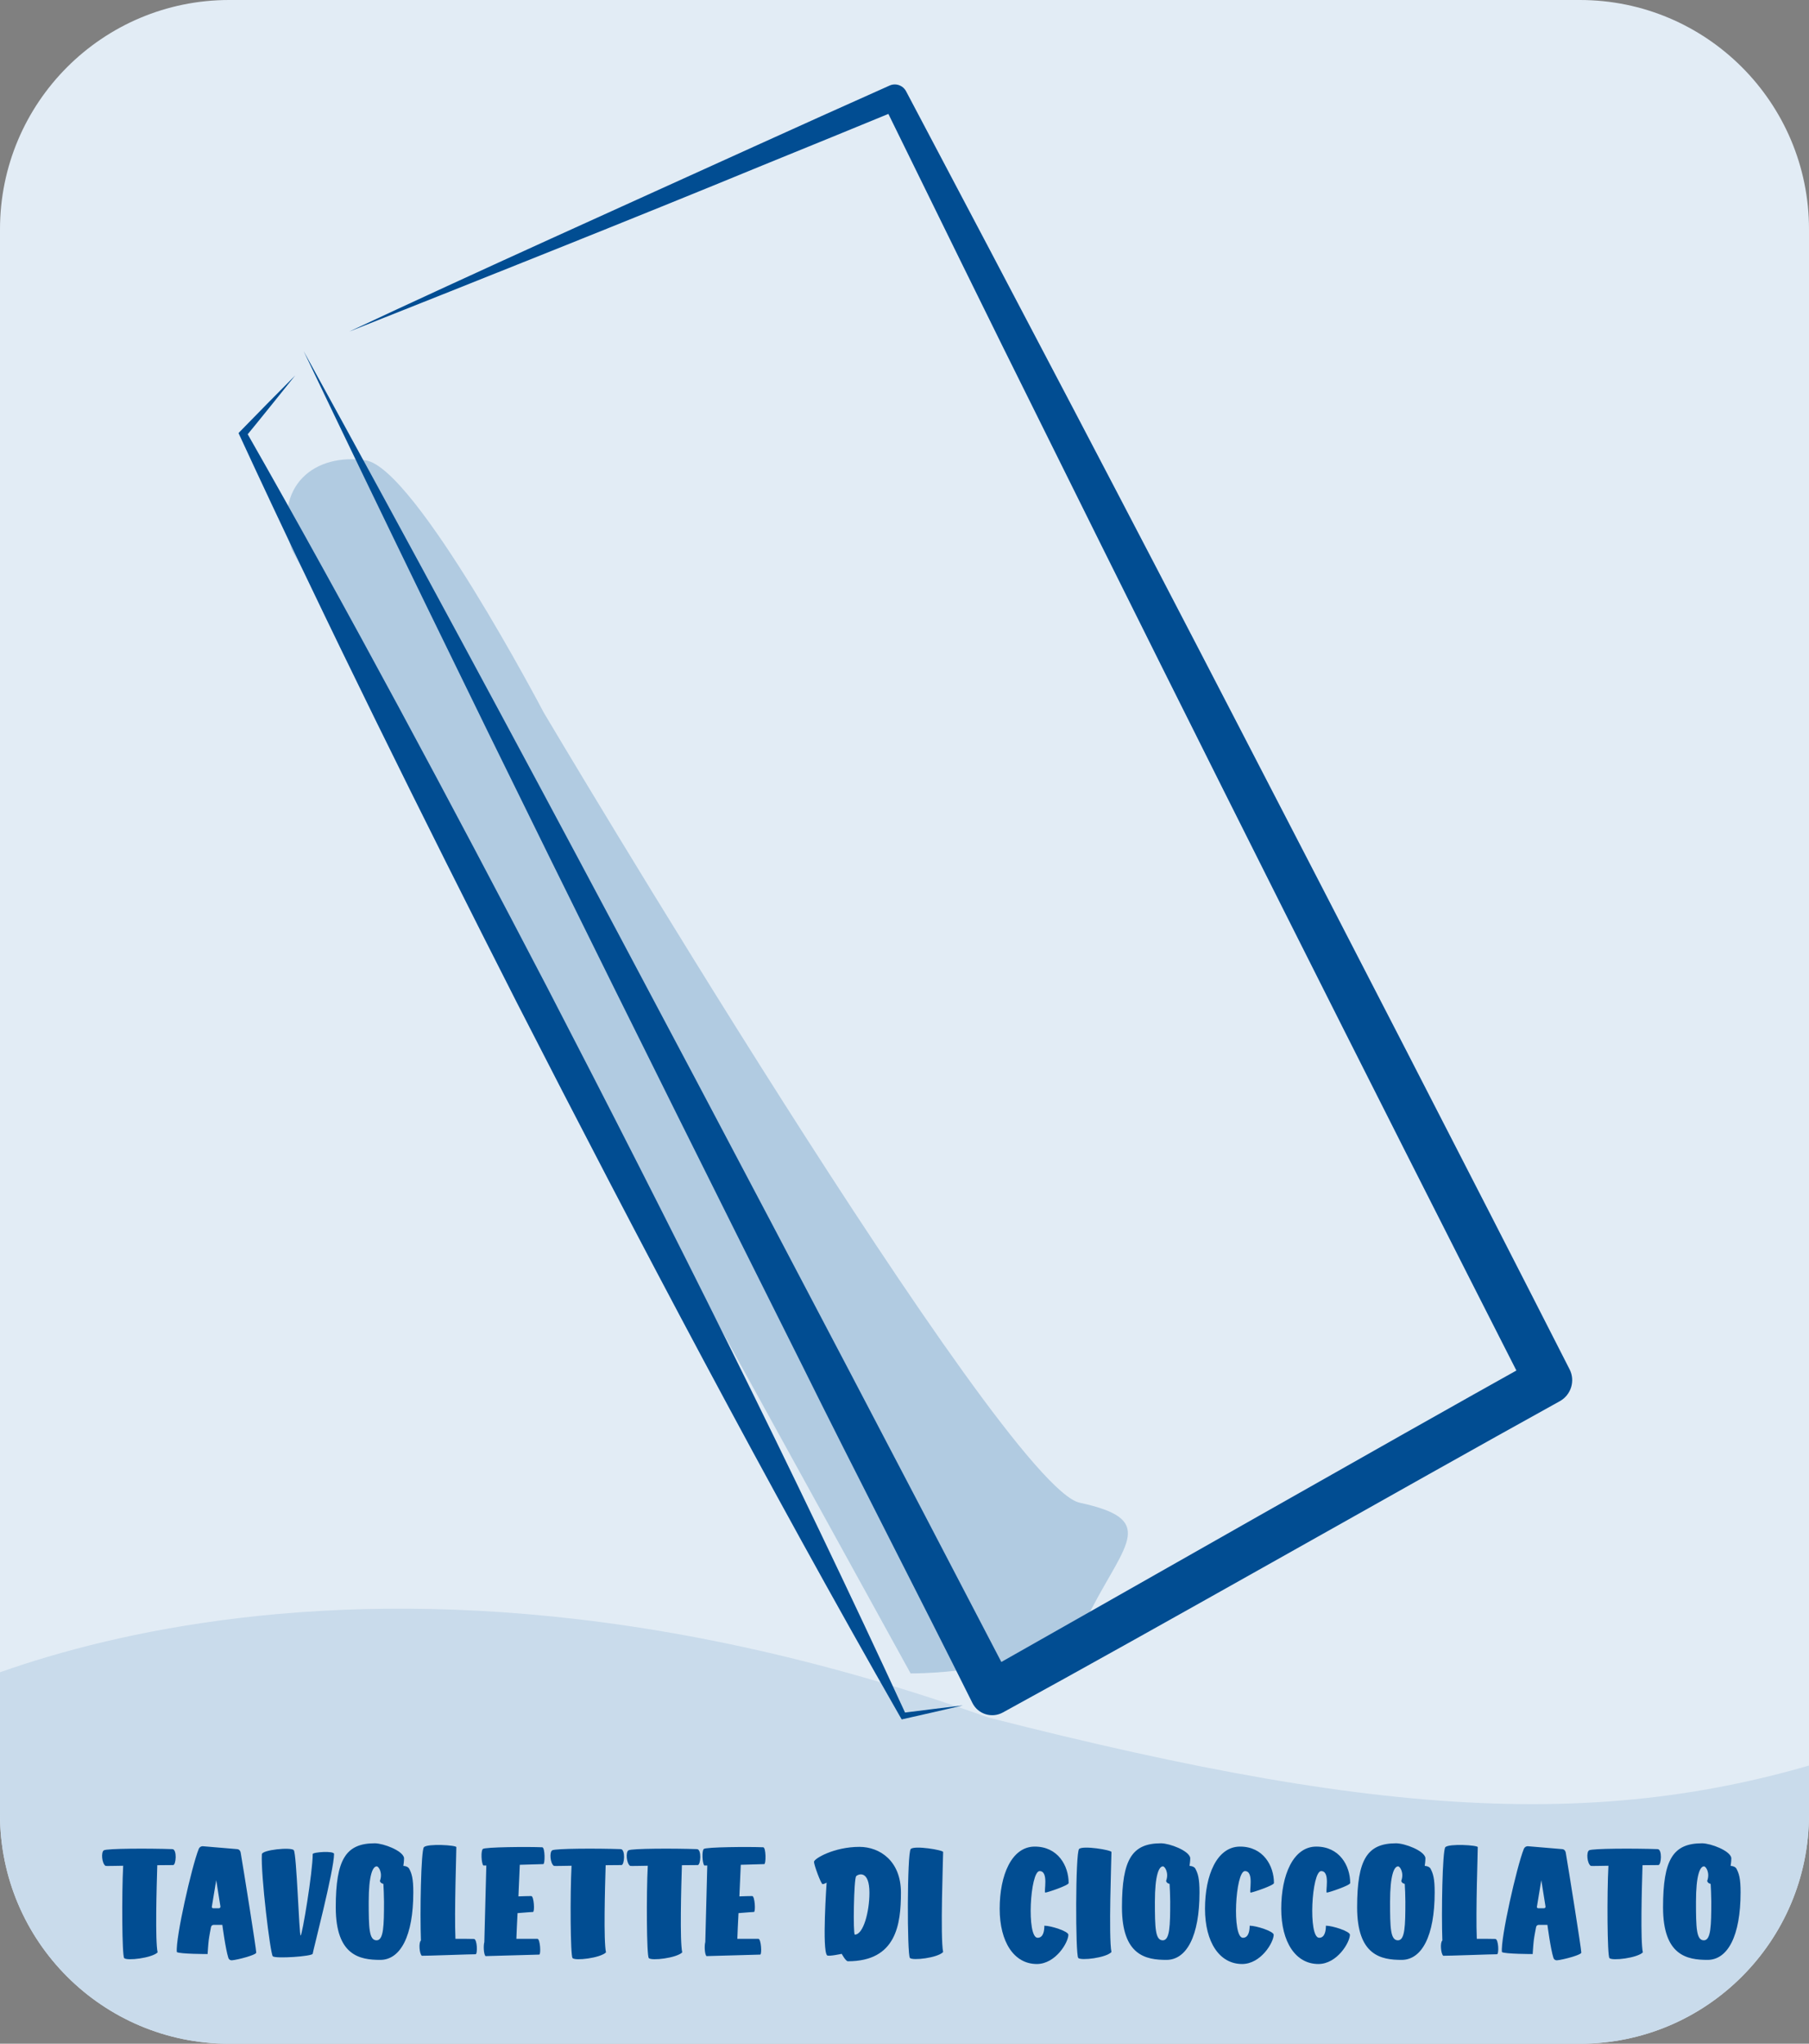 <svg xmlns="http://www.w3.org/2000/svg" xmlns:xlink="http://www.w3.org/1999/xlink" id="Livello_1" x="0px" y="0px" viewBox="0 0 263.62 297.64" style="enable-background:new 0 0 263.62 297.64;" xml:space="preserve"><rect x="0" y="0" width="263.62" height="297.64" fill="#808080" stroke="none"/><style type="text/css">	.st0{fill:#E2ECF5;}	.st1{clip-path:url(#SVGID_00000050621219413910980920000012959731512240114349_);fill:#C9DBEB;}	.st2{enable-background:new    ;}	.st3{fill:#014D92;}	.st4{fill:#B1CBE1;}</style><g>	<g>		<path class="st0" d="M230.23,297.64H33.39C14.95,297.64,0,282.69,0,264.25V33.39C0,14.95,14.95,0,33.39,0h196.84    c18.44,0,33.39,14.95,33.39,33.39v230.86C263.62,282.69,248.67,297.64,230.23,297.64z"></path>		<g>			<g>				<defs>					<path id="SVGID_1_" d="M230.23,297.64H33.39C14.95,297.64,0,282.69,0,264.25V33.39C0,14.95,14.95,0,33.39,0h196.84       c18.44,0,33.39,14.95,33.39,33.39v230.86C263.62,282.69,248.67,297.64,230.23,297.64z"></path>				</defs>				<clipPath id="SVGID_00000164487210031801399900000013987892590139039679_">					<use xlink:href="#SVGID_1_" style="overflow:visible;"></use>				</clipPath>				<path style="clip-path:url(#SVGID_00000164487210031801399900000013987892590139039679_);fill:#C9DBEB;" d="M-14.97,250.12      c0,0,58.87-35.64,158.96,0c59.53,15.18,93.54,17.16,130.83,3.3c8.5-0.66,0,50.82,0,50.82S9.23,324.7,2.04,322.06      S-14.97,250.12-14.97,250.12z"></path>			</g>		</g>	</g>	<g class="st2">		<path class="st3" d="M25.22,271.62c-0.15,0-1.08,0-2.3,0.02c-0.1,3.28-0.32,11.03,0.05,12.7c-0.86,0.83-4.48,1.25-4.87,0.83    c-0.32-0.29-0.37-9.32-0.15-13.45c-1.37,0.02-2.42,0.05-2.57,0.02c-0.54-0.34-0.68-2.03-0.24-2.27c0.46-0.27,6.51-0.29,9.98-0.17    C25.83,269.32,25.66,271.65,25.22,271.62z"></path>		<path class="st3" d="M34.56,269.3c0.27,0.02,0.46,0.22,0.51,0.49c0.42,2.45,2.27,14.02,2.27,14.58c0,0.34-2.69,1.05-3.55,1.12    c-0.22,0.02-0.44-0.12-0.51-0.34c-0.42-1.3-0.88-4.82-0.88-4.82h-1.27c-0.22,0-0.37,0.17-0.39,0.37c0,0-0.27,1.37-0.32,1.83    c-0.07,0.51-0.17,2.05-0.17,2.05s-4.06,0-4.48-0.29c-0.22-1.96,2.18-12.5,3.18-14.99c0.1-0.27,0.34-0.44,0.64-0.42L34.56,269.3z     M31.9,277.91c0.15,0,0.24-0.12,0.22-0.27l-0.61-3.82l-0.64,3.87c-0.02,0.12,0.07,0.22,0.2,0.22H31.9z"></path>		<path class="st3" d="M42.81,269.45c0.42,0.46,0.78,12.43,1,12.43c0.22,0.02,1.76-9.22,1.76-11.86c0-0.29,3.11-0.51,3.11-0.02    c0,2.4-3.08,14.14-3.11,14.53c-0.02,0.39-5.48,0.76-5.82,0.37c-0.37-0.42-1.76-11.89-1.59-14.85    C38.18,269.4,42.42,268.98,42.81,269.45z"></path>		<path class="st3" d="M58.88,270.57c0,0.44-0.05,0.83-0.1,1.17c0.37,0.02,0.66,0.15,0.81,0.34c0.42,0.76,0.64,1.49,0.64,3.52    c0,6.36-1.88,9.83-4.82,9.83c-2.96,0-6.48-0.61-6.48-7.66c0-7.02,1.49-9.32,5.7-9.32C55.92,268.47,58.68,269.52,58.88,270.57z     M55.87,274.36c-0.24-0.05-0.44-0.17-0.51-0.42c0.44-1.17-0.17-2.13-0.46-2.13c-0.59,0-1.17,1.3-1.17,5.14    c0,3.84,0.05,5.63,1.15,5.63c1.03,0,1.08-2.15,1.08-5.63C55.94,275.93,55.92,275.07,55.87,274.36z"></path>		<path class="st3" d="M66.37,282.36c0.98,0,1.96,0,2.69,0.02c0.49,0,0.56,2.23,0.24,2.23c-0.32-0.02-7.51,0.25-7.83,0.22    c-0.37-0.32-0.46-1.93-0.15-2.2h0.02c-0.15-3.96,0-13.16,0.44-13.62c0.54-0.54,4.72-0.29,4.72,0    C66.51,269.76,66.2,278.37,66.37,282.36z"></path>		<path class="st3" d="M77.67,278.45c-0.12,0-1.1,0.07-2.25,0.17c-0.07,1.52-0.15,2.81-0.17,3.74h3.06c0.42,0,0.54,2.3,0.27,2.3    s-7.56,0.22-7.83,0.22c-0.27-0.29-0.32-1.52-0.17-2.05c0.05-2.42,0.24-8.73,0.29-11.15h-0.44c-0.29-0.37-0.37-2.13-0.07-2.4    c0.27-0.29,6.6-0.34,8.66-0.25c0.42,0.02,0.42,2.47,0.15,2.45c-0.12,0-1.66,0.05-3.42,0.1l-0.2,4.6c0.68-0.02,1.32-0.05,1.86-0.05    C77.82,276.12,77.94,278.45,77.67,278.45z"></path>		<path class="st3" d="M90.56,271.62c-0.15,0-1.08,0-2.3,0.02c-0.1,3.28-0.32,11.03,0.05,12.7c-0.86,0.83-4.48,1.25-4.87,0.83    c-0.32-0.29-0.37-9.32-0.15-13.45c-1.37,0.02-2.42,0.05-2.57,0.02c-0.54-0.34-0.68-2.03-0.24-2.27c0.46-0.27,6.51-0.29,9.98-0.17    C91.17,269.32,91,271.65,90.56,271.62z"></path>		<path class="st3" d="M101.67,271.62c-0.15,0-1.08,0-2.3,0.02c-0.1,3.28-0.32,11.03,0.05,12.7c-0.86,0.83-4.48,1.25-4.87,0.83    c-0.32-0.29-0.37-9.32-0.15-13.45c-1.37,0.02-2.42,0.05-2.57,0.02c-0.54-0.34-0.68-2.03-0.24-2.27c0.46-0.27,6.51-0.29,9.98-0.17    C102.28,269.32,102.11,271.65,101.67,271.62z"></path>		<path class="st3" d="M109.87,278.45c-0.12,0-1.1,0.07-2.25,0.17c-0.07,1.52-0.15,2.81-0.17,3.74h3.06c0.42,0,0.54,2.3,0.27,2.3    s-7.56,0.22-7.83,0.22c-0.27-0.29-0.32-1.52-0.17-2.05c0.05-2.42,0.24-8.73,0.29-11.15h-0.44c-0.29-0.37-0.37-2.13-0.07-2.4    c0.27-0.29,6.6-0.34,8.66-0.25c0.42,0.02,0.42,2.47,0.15,2.45c-0.12,0-1.66,0.05-3.42,0.1l-0.2,4.6c0.68-0.02,1.32-0.05,1.86-0.05    C110.01,276.12,110.13,278.45,109.87,278.45z"></path>		<path class="st3" d="M131.29,275.63c0,4.6-0.66,10-7.73,10c-0.32,0-0.9-1.08-0.9-1.08s-1.96,0.42-2.13,0.22    c-0.76-0.73-0.07-10.59-0.07-10.59s-0.37,0.22-0.59,0.22s-1.25-2.79-1.25-3.25s2.91-2.18,6.63-2.18    C128.21,268.98,131.29,271.01,131.29,275.63z M124.57,281.75c1.25,0,2.13-3.35,2.13-6.09c0-3.33-1.61-2.76-1.93-2.42    C124.42,273.58,124.3,281.75,124.57,281.75z"></path>		<path class="st3" d="M137.44,284.29c-0.83,0.86-4.45,1.27-4.84,0.86c-0.42-0.42-0.42-15.31,0.12-15.87    c0.54-0.54,4.72,0.15,4.72,0.44C137.44,270.57,137,282.19,137.44,284.29z"></path>		<path class="st3" d="M151.09,286.03c-3.3,0-5.41-3.18-5.41-8.05c0-4.89,1.74-9.05,5.11-9.05c3.38,0,4.94,2.79,4.94,5.31    c0,0.34-3.13,1.39-3.4,1.39c-0.27,0,0.56-3.13-0.83-3.13c-1.39,0-1.93,9.71-0.29,9.71c0.91,0,0.98-1.22,0.98-1.76    c0.95,0,3.5,0.81,3.5,1.32C155.69,282.88,153.83,286.03,151.09,286.03z"></path>		<path class="st3" d="M161.97,284.29c-0.83,0.86-4.45,1.27-4.84,0.86c-0.42-0.42-0.42-15.31,0.12-15.87    c0.54-0.54,4.72,0.15,4.72,0.44C161.97,270.57,161.53,282.19,161.97,284.29z"></path>		<path class="st3" d="M173.45,270.57c0,0.44-0.05,0.83-0.1,1.17c0.37,0.02,0.66,0.15,0.81,0.34c0.42,0.76,0.64,1.49,0.64,3.52    c0,6.36-1.88,9.83-4.82,9.83c-2.96,0-6.48-0.61-6.48-7.66c0-7.02,1.49-9.32,5.7-9.32C170.49,268.47,173.25,269.52,173.45,270.57z     M170.44,274.36c-0.24-0.05-0.44-0.17-0.51-0.42c0.44-1.17-0.17-2.13-0.46-2.13c-0.59,0-1.17,1.3-1.17,5.14    c0,3.84,0.05,5.63,1.15,5.63c1.03,0,1.08-2.15,1.08-5.63C170.51,275.93,170.49,275.07,170.44,274.36z"></path>		<path class="st3" d="M181.01,286.03c-3.3,0-5.41-3.18-5.41-8.05c0-4.89,1.74-9.05,5.11-9.05c3.38,0,4.94,2.79,4.94,5.31    c0,0.34-3.13,1.39-3.4,1.39c-0.27,0,0.56-3.13-0.83-3.13c-1.39,0-1.93,9.71-0.29,9.71c0.9,0,0.98-1.22,0.98-1.76    c0.95,0,3.5,0.81,3.5,1.32C185.61,282.88,183.75,286.03,181.01,286.03z"></path>		<path class="st3" d="M192.12,286.03c-3.3,0-5.41-3.18-5.41-8.05c0-4.89,1.74-9.05,5.11-9.05c3.38,0,4.94,2.79,4.94,5.31    c0,0.34-3.13,1.39-3.4,1.39c-0.27,0,0.56-3.13-0.83-3.13c-1.39,0-1.93,9.71-0.29,9.71c0.9,0,0.98-1.22,0.98-1.76    c0.95,0,3.5,0.81,3.5,1.32C196.71,282.88,194.86,286.03,192.12,286.03z"></path>		<path class="st3" d="M207.72,270.57c0,0.44-0.05,0.83-0.1,1.17c0.37,0.02,0.66,0.15,0.81,0.34c0.42,0.76,0.64,1.49,0.64,3.52    c0,6.36-1.88,9.83-4.82,9.83c-2.96,0-6.48-0.61-6.48-7.66c0-7.02,1.49-9.32,5.7-9.32C204.76,268.47,207.53,269.52,207.72,270.57z     M204.71,274.36c-0.24-0.05-0.44-0.17-0.51-0.42c0.44-1.17-0.17-2.13-0.46-2.13c-0.59,0-1.17,1.3-1.17,5.14    c0,3.84,0.05,5.63,1.15,5.63c1.03,0,1.08-2.15,1.08-5.63C204.79,275.93,204.76,275.07,204.71,274.36z"></path>		<path class="st3" d="M215.21,282.36c0.98,0,1.96,0,2.69,0.02c0.49,0,0.56,2.23,0.25,2.23c-0.32-0.02-7.51,0.25-7.83,0.22    c-0.37-0.32-0.46-1.93-0.15-2.2h0.02c-0.15-3.96,0-13.16,0.44-13.62c0.54-0.54,4.72-0.29,4.72,0    C215.36,269.76,215.04,278.37,215.21,282.36z"></path>		<path class="st3" d="M227.66,269.3c0.27,0.02,0.46,0.22,0.51,0.49c0.42,2.45,2.27,14.02,2.27,14.58c0,0.34-2.69,1.05-3.55,1.12    c-0.22,0.02-0.44-0.12-0.51-0.34c-0.42-1.3-0.88-4.82-0.88-4.82h-1.27c-0.22,0-0.37,0.17-0.39,0.37c0,0-0.27,1.37-0.32,1.83    c-0.07,0.51-0.17,2.05-0.17,2.05s-4.06,0-4.48-0.29c-0.22-1.96,2.18-12.5,3.18-14.99c0.1-0.27,0.34-0.44,0.64-0.42L227.66,269.3z     M225,277.91c0.15,0,0.25-0.12,0.22-0.27l-0.61-3.82l-0.64,3.87c-0.03,0.12,0.07,0.22,0.2,0.22H225z"></path>		<path class="st3" d="M241.66,271.62c-0.15,0-1.08,0-2.3,0.02c-0.1,3.28-0.32,11.03,0.05,12.7c-0.86,0.83-4.48,1.25-4.87,0.83    c-0.32-0.29-0.37-9.32-0.15-13.45c-1.37,0.02-2.42,0.05-2.57,0.02c-0.54-0.34-0.68-2.03-0.24-2.27c0.46-0.27,6.51-0.29,9.98-0.17    C242.27,269.32,242.1,271.65,241.66,271.62z"></path>		<path class="st3" d="M252.3,270.57c0,0.44-0.05,0.83-0.1,1.17c0.37,0.02,0.66,0.15,0.81,0.34c0.42,0.76,0.64,1.49,0.64,3.52    c0,6.36-1.88,9.83-4.82,9.83c-2.96,0-6.48-0.61-6.48-7.66c0-7.02,1.49-9.32,5.7-9.32C249.34,268.47,252.1,269.52,252.3,270.57z     M249.29,274.36c-0.24-0.05-0.44-0.17-0.51-0.42c0.44-1.17-0.17-2.13-0.46-2.13c-0.59,0-1.17,1.3-1.17,5.14    c0,3.84,0.05,5.63,1.15,5.63c1.03,0,1.08-2.15,1.08-5.63C249.36,275.93,249.34,275.07,249.29,274.36z"></path>	</g>	<path class="st4" d="M42.5,80.02l90.2,163.69c0,0,21.34,0.22,26.4-9.46s9.46-12.98-1.76-15.4s-78.1-115.07-78.1-115.07   s-18.7-35.64-25.96-36.74S39.64,70.56,42.5,80.02z"></path>	<g>		<path class="st3" d="M44.25,51.14c30.55,55.58,61.14,113.36,90.54,169.57l12.7,24.34L143,243.7    c22.58-12.77,57.99-32.96,80.9-45.74l-1.4,4.63c-23.39-45.93-47.77-94.41-70.62-140.52c-7.8-15.64-15.47-31.34-23.18-47.03    l2.42,0.87c-6.66,2.75-13.34,5.46-20.01,8.18c-18.59,7.66-41.6,16.81-60.19,24.19c18.07-8.49,40.72-18.65,59-26.95    c6.57-2.97,13.13-5.94,19.72-8.87c0.91-0.41,1.98-0.01,2.42,0.87c16.35,30.89,32.61,61.83,48.68,92.87    c15.12,29.16,33.08,63.95,47.99,93.22c0.86,1.67,0.22,3.72-1.4,4.63c-23.08,12.76-58.29,32.84-81.17,45.34    c-1.6,0.89-3.63,0.27-4.45-1.37c-7.29-14.65-17.61-34.61-24.74-49.03C92.74,150.62,67.55,99.91,44.25,51.14L44.25,51.14z"></path>		<path class="st3" d="M43.01,54.69c-1.79,2.23-5.35,6.67-7.17,8.87l0.08-0.63c14.77,25.88,29.97,54.32,43.79,80.81    c18.02,34.76,35.93,70.42,52.31,105.95l-0.48-0.24c2.17-0.28,6.61-0.82,8.78-1.08c-2.16,0.51-6.47,1.49-8.62,1.97l-0.3,0.07    l-0.18-0.31C111.8,216.14,93.15,180.84,75.31,146c-13.55-26.65-27.88-55.49-40.38-82.56l-0.17-0.37l0.25-0.26    C36.98,60.79,41.01,56.68,43.01,54.69L43.01,54.69z"></path>	</g></g></svg>